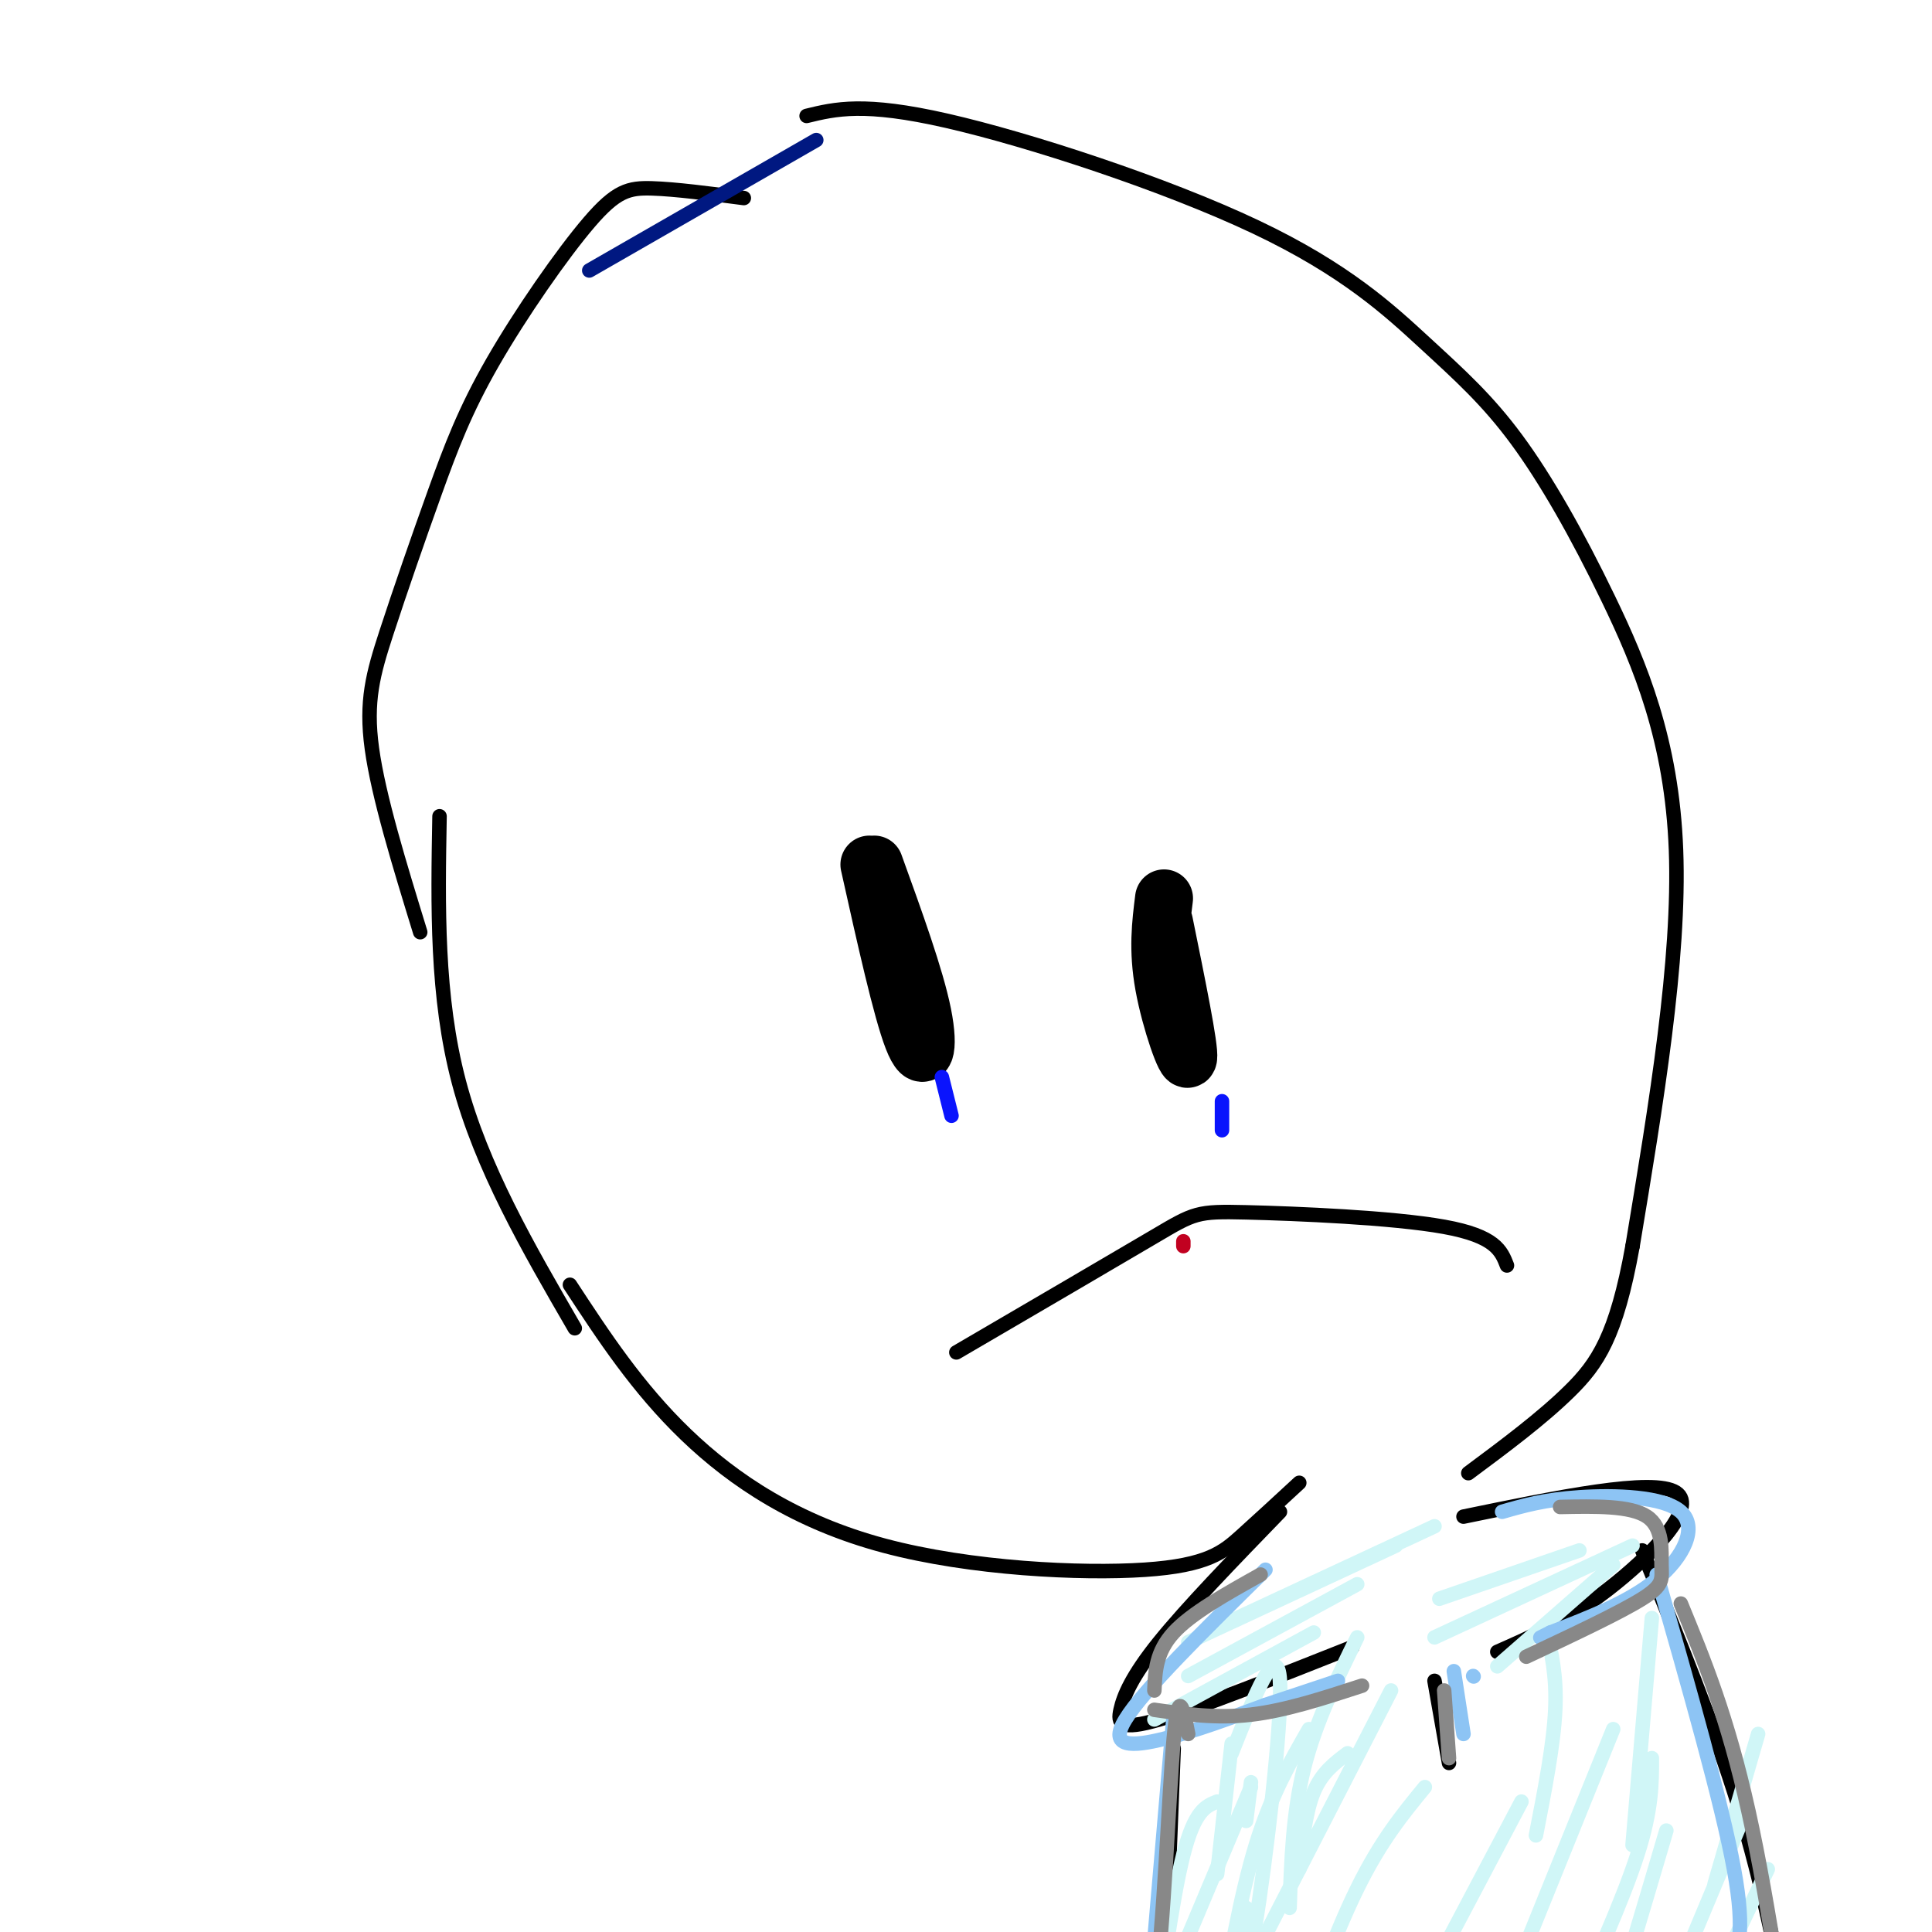<svg viewBox='0 0 400 400' version='1.1' xmlns='http://www.w3.org/2000/svg' xmlns:xlink='http://www.w3.org/1999/xlink'><g fill='none' stroke='#000000' stroke-width='3' stroke-linecap='round' stroke-linejoin='round'><path d='M154,41c-7.086,-0.924 -14.173,-1.848 -19,-2c-4.827,-0.152 -7.396,0.467 -13,7c-5.604,6.533 -14.245,18.980 -20,29c-5.755,10.020 -8.625,17.614 -12,27c-3.375,9.386 -7.255,20.566 -10,29c-2.745,8.434 -4.356,14.124 -3,24c1.356,9.876 5.678,23.938 10,38'/><path d='M91,169c-0.333,18.667 -0.667,37.333 4,55c4.667,17.667 14.333,34.333 24,51'/><path d='M118,266c6.997,10.687 13.994,21.375 24,31c10.006,9.625 23.022,18.188 41,23c17.978,4.812 40.917,5.872 54,5c13.083,-0.872 16.309,-3.678 20,-7c3.691,-3.322 7.845,-7.161 12,-11'/><path d='M167,24c5.949,-1.452 11.898,-2.903 29,1c17.102,3.903 45.358,13.162 64,22c18.642,8.838 27.669,17.255 35,24c7.331,6.745 12.965,11.818 19,20c6.035,8.182 12.471,19.472 19,33c6.529,13.528 13.151,29.294 14,52c0.849,22.706 -4.076,52.353 -9,82'/><path d='M338,258c-3.356,18.667 -7.244,24.333 -13,30c-5.756,5.667 -13.378,11.333 -21,17'/><path d='M265,313c-9.661,9.976 -19.321,19.952 -25,27c-5.679,7.048 -7.375,11.167 -8,14c-0.625,2.833 -0.179,4.381 8,2c8.179,-2.381 24.089,-8.690 40,-15'/><path d='M303,314c19.622,-4.044 39.244,-8.089 44,-5c4.756,3.089 -5.356,13.311 -14,20c-8.644,6.689 -15.822,9.844 -23,13'/><path d='M297,348c0.000,0.000 3.000,17.000 3,17'/><path d='M340,321c7.417,18.083 14.833,36.167 20,53c5.167,16.833 8.083,32.417 11,48'/><path d='M243,362c0.000,0.000 -4.000,101.000 -4,101'/><path d='M198,280c16.321,-9.536 32.643,-19.071 41,-24c8.357,-4.929 8.750,-5.250 19,-5c10.250,0.250 30.357,1.071 41,3c10.643,1.929 11.821,4.964 13,8'/></g>
<g fill='none' stroke='#000000' stroke-width='12' stroke-linecap='round' stroke-linejoin='round'><path d='M180,179c3.356,15.067 6.711,30.133 9,36c2.289,5.867 3.511,2.533 2,-5c-1.511,-7.533 -5.756,-19.267 -10,-31'/><path d='M241,186c-0.667,5.311 -1.333,10.622 0,18c1.333,7.378 4.667,16.822 5,15c0.333,-1.822 -2.333,-14.911 -5,-28'/></g>
<g fill='none' stroke='#0A14FD' stroke-width='3' stroke-linecap='round' stroke-linejoin='round'><path d='M195,223c0.000,0.000 2.000,8.000 2,8'/><path d='M253,228c0.000,0.000 0.000,6.000 0,6'/></g>
<g fill='none' stroke='#D0F6F7' stroke-width='3' stroke-linecap='round' stroke-linejoin='round'><path d='M259,370c0.000,0.000 -24.000,57.000 -24,57'/><path d='M252,373c-2.333,0.917 -4.667,1.833 -7,11c-2.333,9.167 -4.667,26.583 -7,44'/><path d='M271,358c-3.917,6.833 -7.833,13.667 -11,24c-3.167,10.333 -5.583,24.167 -8,38'/><path d='M288,350c0.000,0.000 -37.000,72.000 -37,72'/><path d='M295,370c-4.583,5.583 -9.167,11.167 -14,21c-4.833,9.833 -9.917,23.917 -15,38'/><path d='M315,373c0.000,0.000 -19.000,36.000 -19,36'/><path d='M334,358c0.000,0.000 -19.000,47.000 -19,47'/><path d='M342,364c0.000,5.333 0.000,10.667 -3,20c-3.000,9.333 -9.000,22.667 -15,36'/><path d='M345,379c-5.417,18.333 -10.833,36.667 -13,43c-2.167,6.333 -1.083,0.667 0,-5'/><path d='M361,376c0.000,0.000 -18.000,43.000 -18,43'/><path d='M366,387c0.000,0.000 -10.000,21.000 -10,21'/><path d='M364,359c0.000,0.000 -9.000,31.000 -9,31'/><path d='M342,335c0.000,0.000 -4.000,47.000 -4,47'/><path d='M320,337c1.167,4.917 2.333,9.833 2,17c-0.333,7.167 -2.167,16.583 -4,26'/><path d='M279,363c-2.667,2.000 -5.333,4.000 -7,8c-1.667,4.000 -2.333,10.000 -3,16'/><path d='M259,369c0.000,0.000 -1.000,8.000 -1,8'/><path d='M255,361c0.000,0.000 -3.000,27.000 -3,27'/><path d='M255,363c4.733,-11.956 9.467,-23.911 10,-15c0.533,8.911 -3.133,38.689 -5,50c-1.867,11.311 -1.933,4.156 -2,-3'/><path d='M281,339c-4.333,8.833 -8.667,17.667 -11,27c-2.333,9.333 -2.667,19.167 -3,29'/><path d='M297,316c0.000,0.000 -43.000,20.000 -43,20'/><path d='M289,320c0.000,0.000 -43.000,20.000 -43,20'/><path d='M281,328c0.000,0.000 -35.000,19.000 -35,19'/><path d='M272,338c0.000,0.000 -33.000,18.000 -33,18'/><path d='M327,321c0.000,0.000 -29.000,10.000 -29,10'/><path d='M338,320c0.000,0.000 -41.000,19.000 -41,19'/><path d='M334,324c0.000,0.000 -24.000,21.000 -24,21'/></g>
<g fill='none' stroke='#8DC4F4' stroke-width='3' stroke-linecap='round' stroke-linejoin='round'><path d='M243,355c0.000,0.000 -6.000,70.000 -6,70'/><path d='M305,347c0.000,0.000 0.100,0.100 0.1,0.1'/><path d='M301,346c0.000,0.000 2.000,13.000 2,13'/><path d='M262,325c-12.667,12.489 -25.333,24.978 -29,31c-3.667,6.022 1.667,5.578 8,4c6.333,-1.578 13.667,-4.289 21,-7'/><path d='M262,353c6.000,-2.000 10.500,-3.500 15,-5'/><path d='M311,313c4.369,-1.256 8.738,-2.512 16,-3c7.262,-0.488 17.417,-0.208 21,3c3.583,3.208 0.595,9.345 -5,14c-5.595,4.655 -13.798,7.827 -22,11'/><path d='M321,338c-3.667,1.833 -1.833,0.917 0,0'/><path d='M343,326c6.750,23.667 13.500,47.333 16,61c2.500,13.667 0.750,17.333 -1,21'/></g>
<g fill='none' stroke='#888888' stroke-width='3' stroke-linecap='round' stroke-linejoin='round'><path d='M246,359c-1.000,-5.156 -2.000,-10.311 -3,1c-1.000,11.311 -2.000,39.089 -4,53c-2.000,13.911 -5.000,13.956 -8,14'/><path d='M239,354c6.417,0.917 12.833,1.833 20,1c7.167,-0.833 15.083,-3.417 23,-6'/><path d='M261,326c-7.167,4.000 -14.333,8.000 -18,12c-3.667,4.000 -3.833,8.000 -4,12'/><path d='M323,312c7.292,-0.149 14.583,-0.298 18,2c3.417,2.298 2.958,7.042 3,10c0.042,2.958 0.583,4.131 -4,7c-4.583,2.869 -14.292,7.435 -24,12'/><path d='M348,332c4.833,11.750 9.667,23.500 14,43c4.333,19.500 8.167,46.750 12,74'/><path d='M299,350c0.000,0.000 1.000,14.000 1,14'/></g>
<g fill='none' stroke='#001881' stroke-width='3' stroke-linecap='round' stroke-linejoin='round'><path d='M169,29c0.000,0.000 -47.000,27.000 -47,27'/></g>
<g fill='none' stroke='#C10120' stroke-width='3' stroke-linecap='round' stroke-linejoin='round'><path d='M245,257c0.000,0.000 0.000,1.000 0,1'/></g>
</svg>